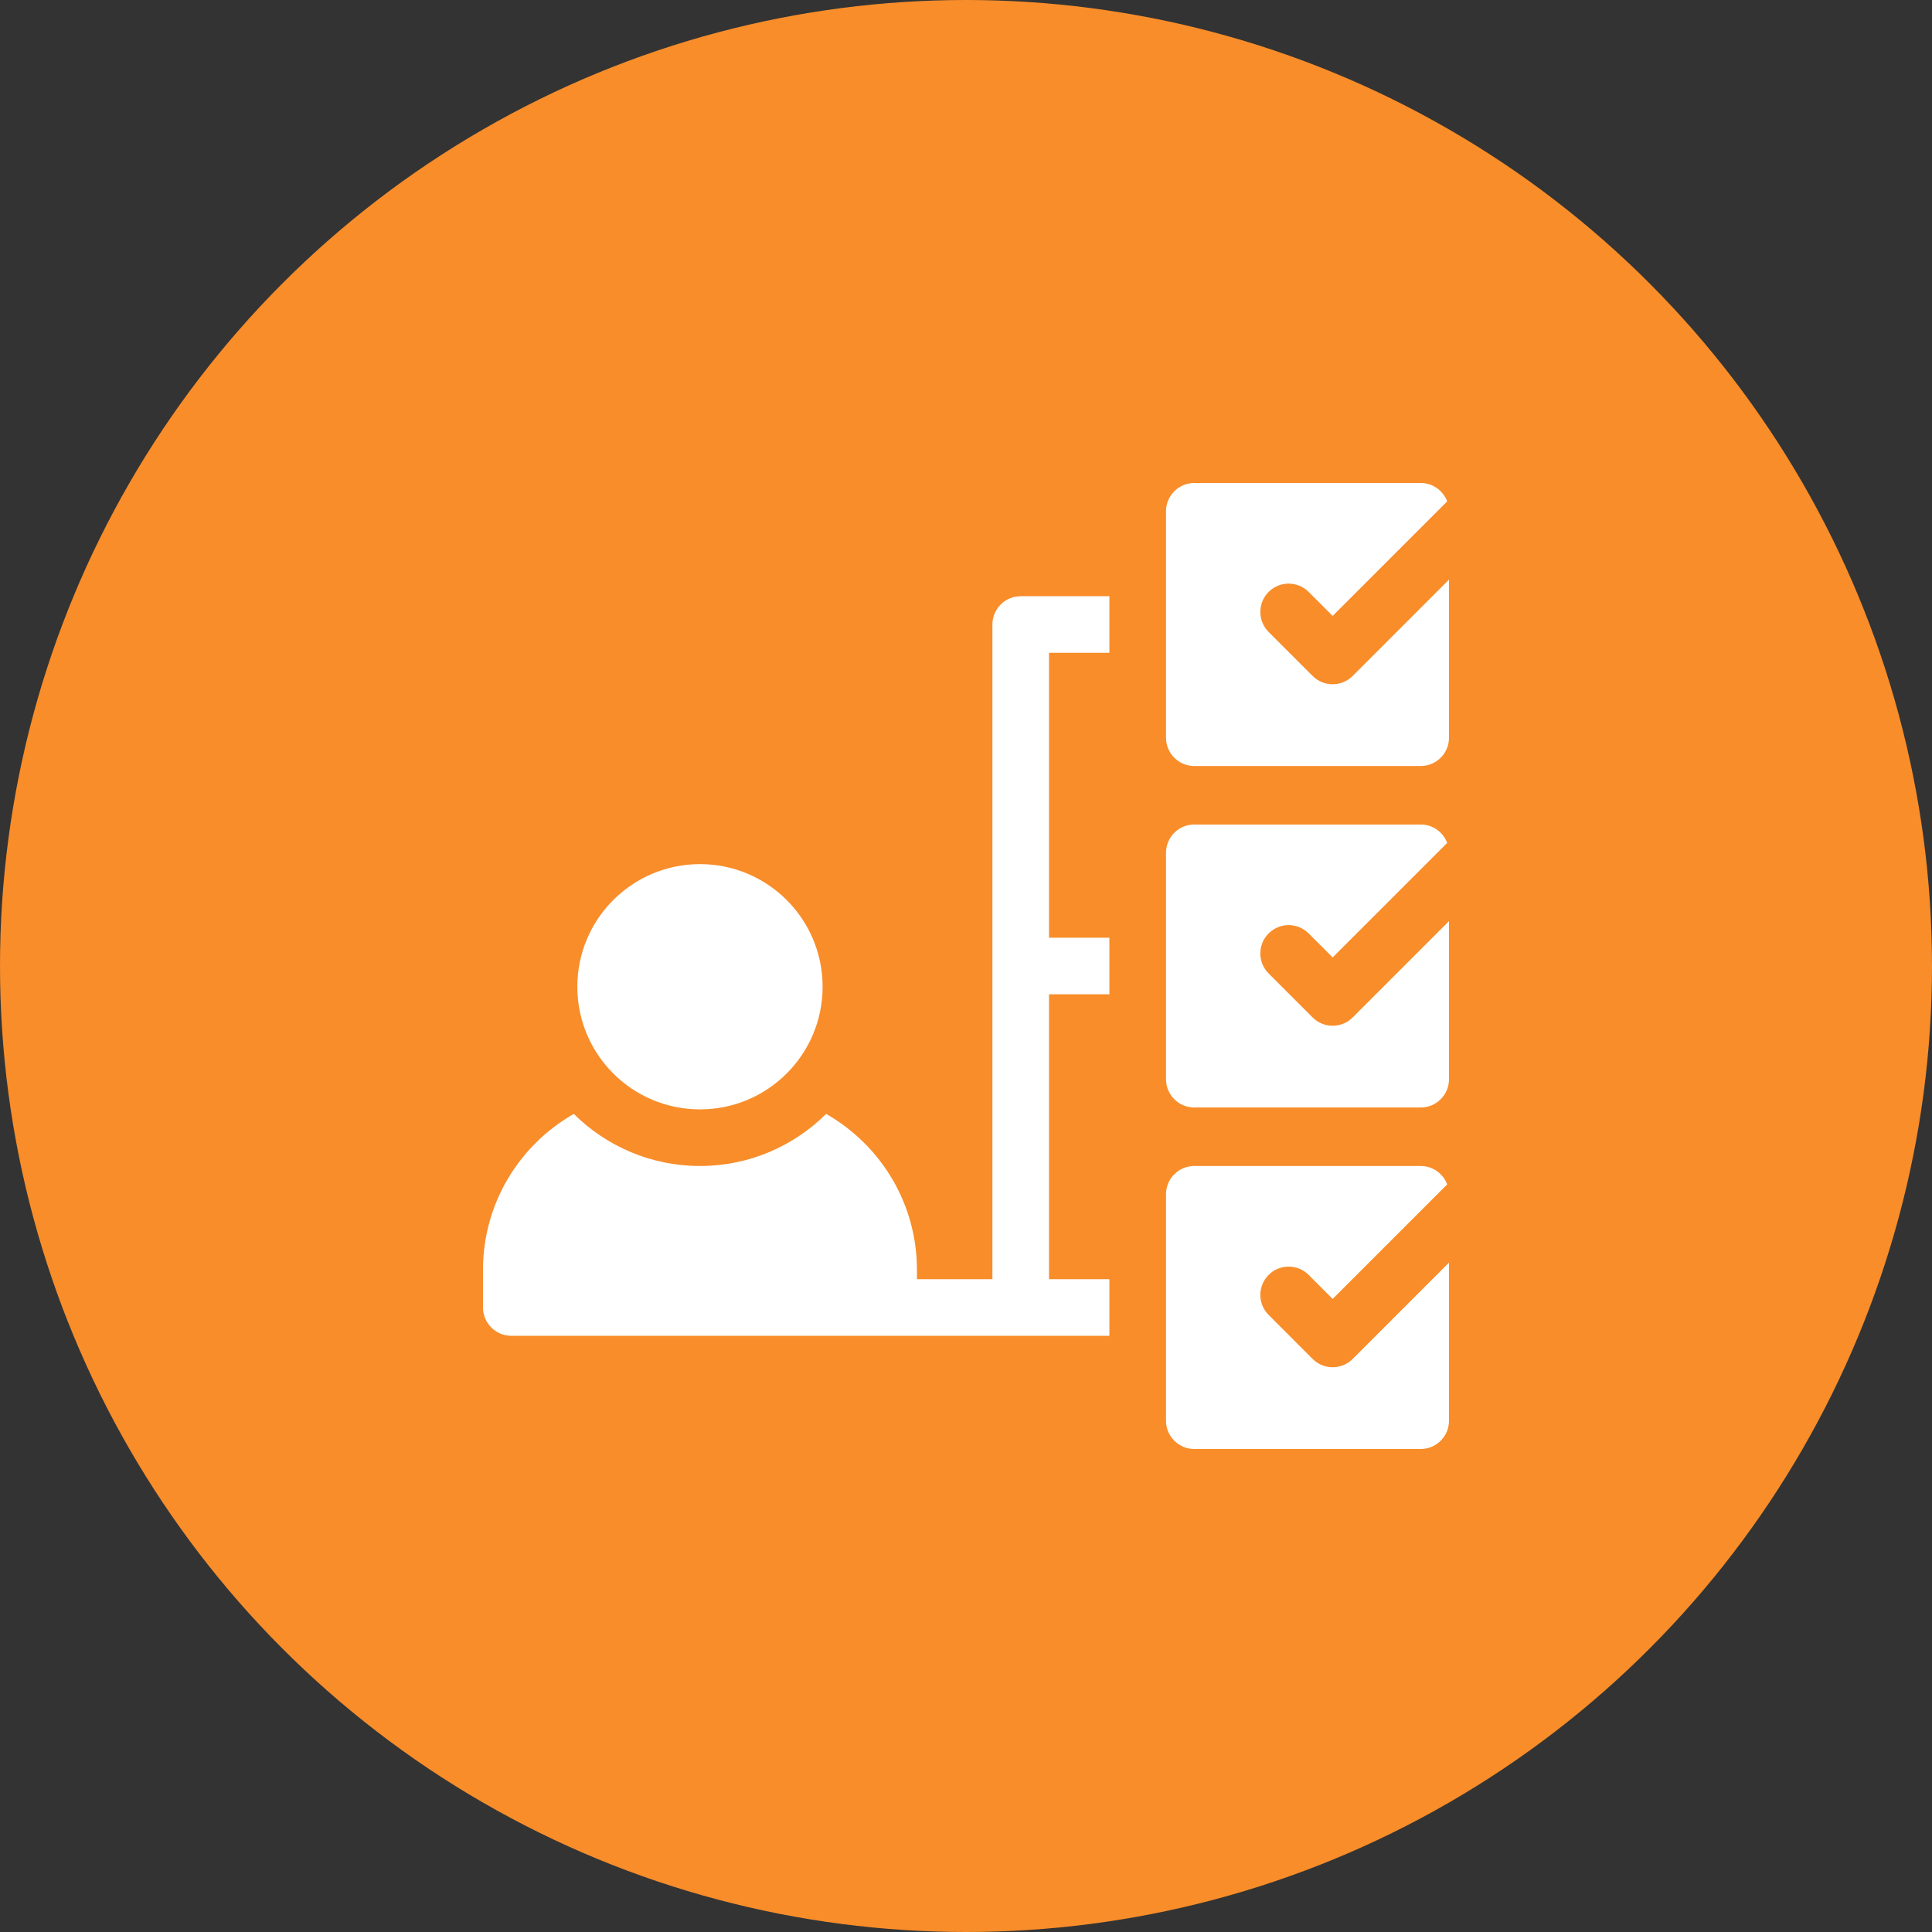<svg width="96" height="96" viewBox="0 0 96 96" fill="none" xmlns="http://www.w3.org/2000/svg">
<rect x="0" y="0" width="96" height="96" fill="#333333" stroke="none"/>
<circle cx="48" cy="48" r="48" fill="#F88D2A"/>
<g clip-path="url(#clip0_9893_19109)">
<path d="M67.213 33.588C66.664 34.137 65.774 34.137 65.224 33.588L63.037 31.401C62.488 30.851 62.488 29.961 63.037 29.412C63.586 28.863 64.476 28.863 65.026 29.412L66.219 30.605L71.91 24.914C71.71 24.381 71.197 24 70.594 24H59.344C58.567 24 57.938 24.63 57.938 25.406V36.656C57.938 37.433 58.567 38.062 59.344 38.062H70.594C71.37 38.062 72 37.433 72 36.656V28.801L67.213 33.588Z" fill="white"/>
<path d="M34.781 55.125C38.147 55.125 40.875 52.397 40.875 49.031C40.875 45.666 38.147 42.938 34.781 42.938C31.416 42.938 28.688 45.666 28.688 49.031C28.688 52.397 31.416 55.125 34.781 55.125Z" fill="white"/>
<path d="M65.224 50.557L63.037 48.369C62.488 47.82 62.488 46.93 63.037 46.381C63.586 45.831 64.476 45.831 65.026 46.381L66.219 47.574L71.91 41.883C71.71 41.349 71.197 40.969 70.594 40.969H59.344C58.567 40.969 57.938 41.598 57.938 42.375V53.625C57.938 54.402 58.567 55.031 59.344 55.031H70.594C71.37 55.031 72 54.402 72 53.625V45.77L67.213 50.557C66.664 51.106 65.773 51.106 65.224 50.557Z" fill="white"/>
<path d="M65.224 67.526L63.037 65.338C62.488 64.789 62.488 63.899 63.037 63.349C63.586 62.8 64.476 62.8 65.026 63.349L66.219 64.543L71.91 58.852C71.71 58.318 71.197 57.938 70.594 57.938H59.344C58.567 57.938 57.938 58.567 57.938 59.344V70.594C57.938 71.37 58.567 72 59.344 72H70.594C71.37 72 72 71.37 72 70.594V62.739L67.213 67.526C66.664 68.075 65.773 68.075 65.224 67.526Z" fill="white"/>
<path d="M49.312 31.031V63.562H45.562V63.094C45.562 59.78 43.743 56.884 41.051 55.35C39.441 56.948 37.224 57.938 34.781 57.938C32.338 57.938 30.122 56.948 28.511 55.35C25.819 56.884 24 59.78 24 63.094V64.969C24 65.745 24.63 66.375 25.406 66.375H55.125V63.562H52.125V49.406H55.125V46.594H52.125V32.438H55.125V29.625H50.719C49.942 29.625 49.312 30.255 49.312 31.031Z" fill="white"/>
</g>
<defs>
<clipPath id="clip0_9893_19109">
<rect width="48" height="48" fill="white" transform="translate(24 24)"/>
</clipPath>
</defs>
</svg>
